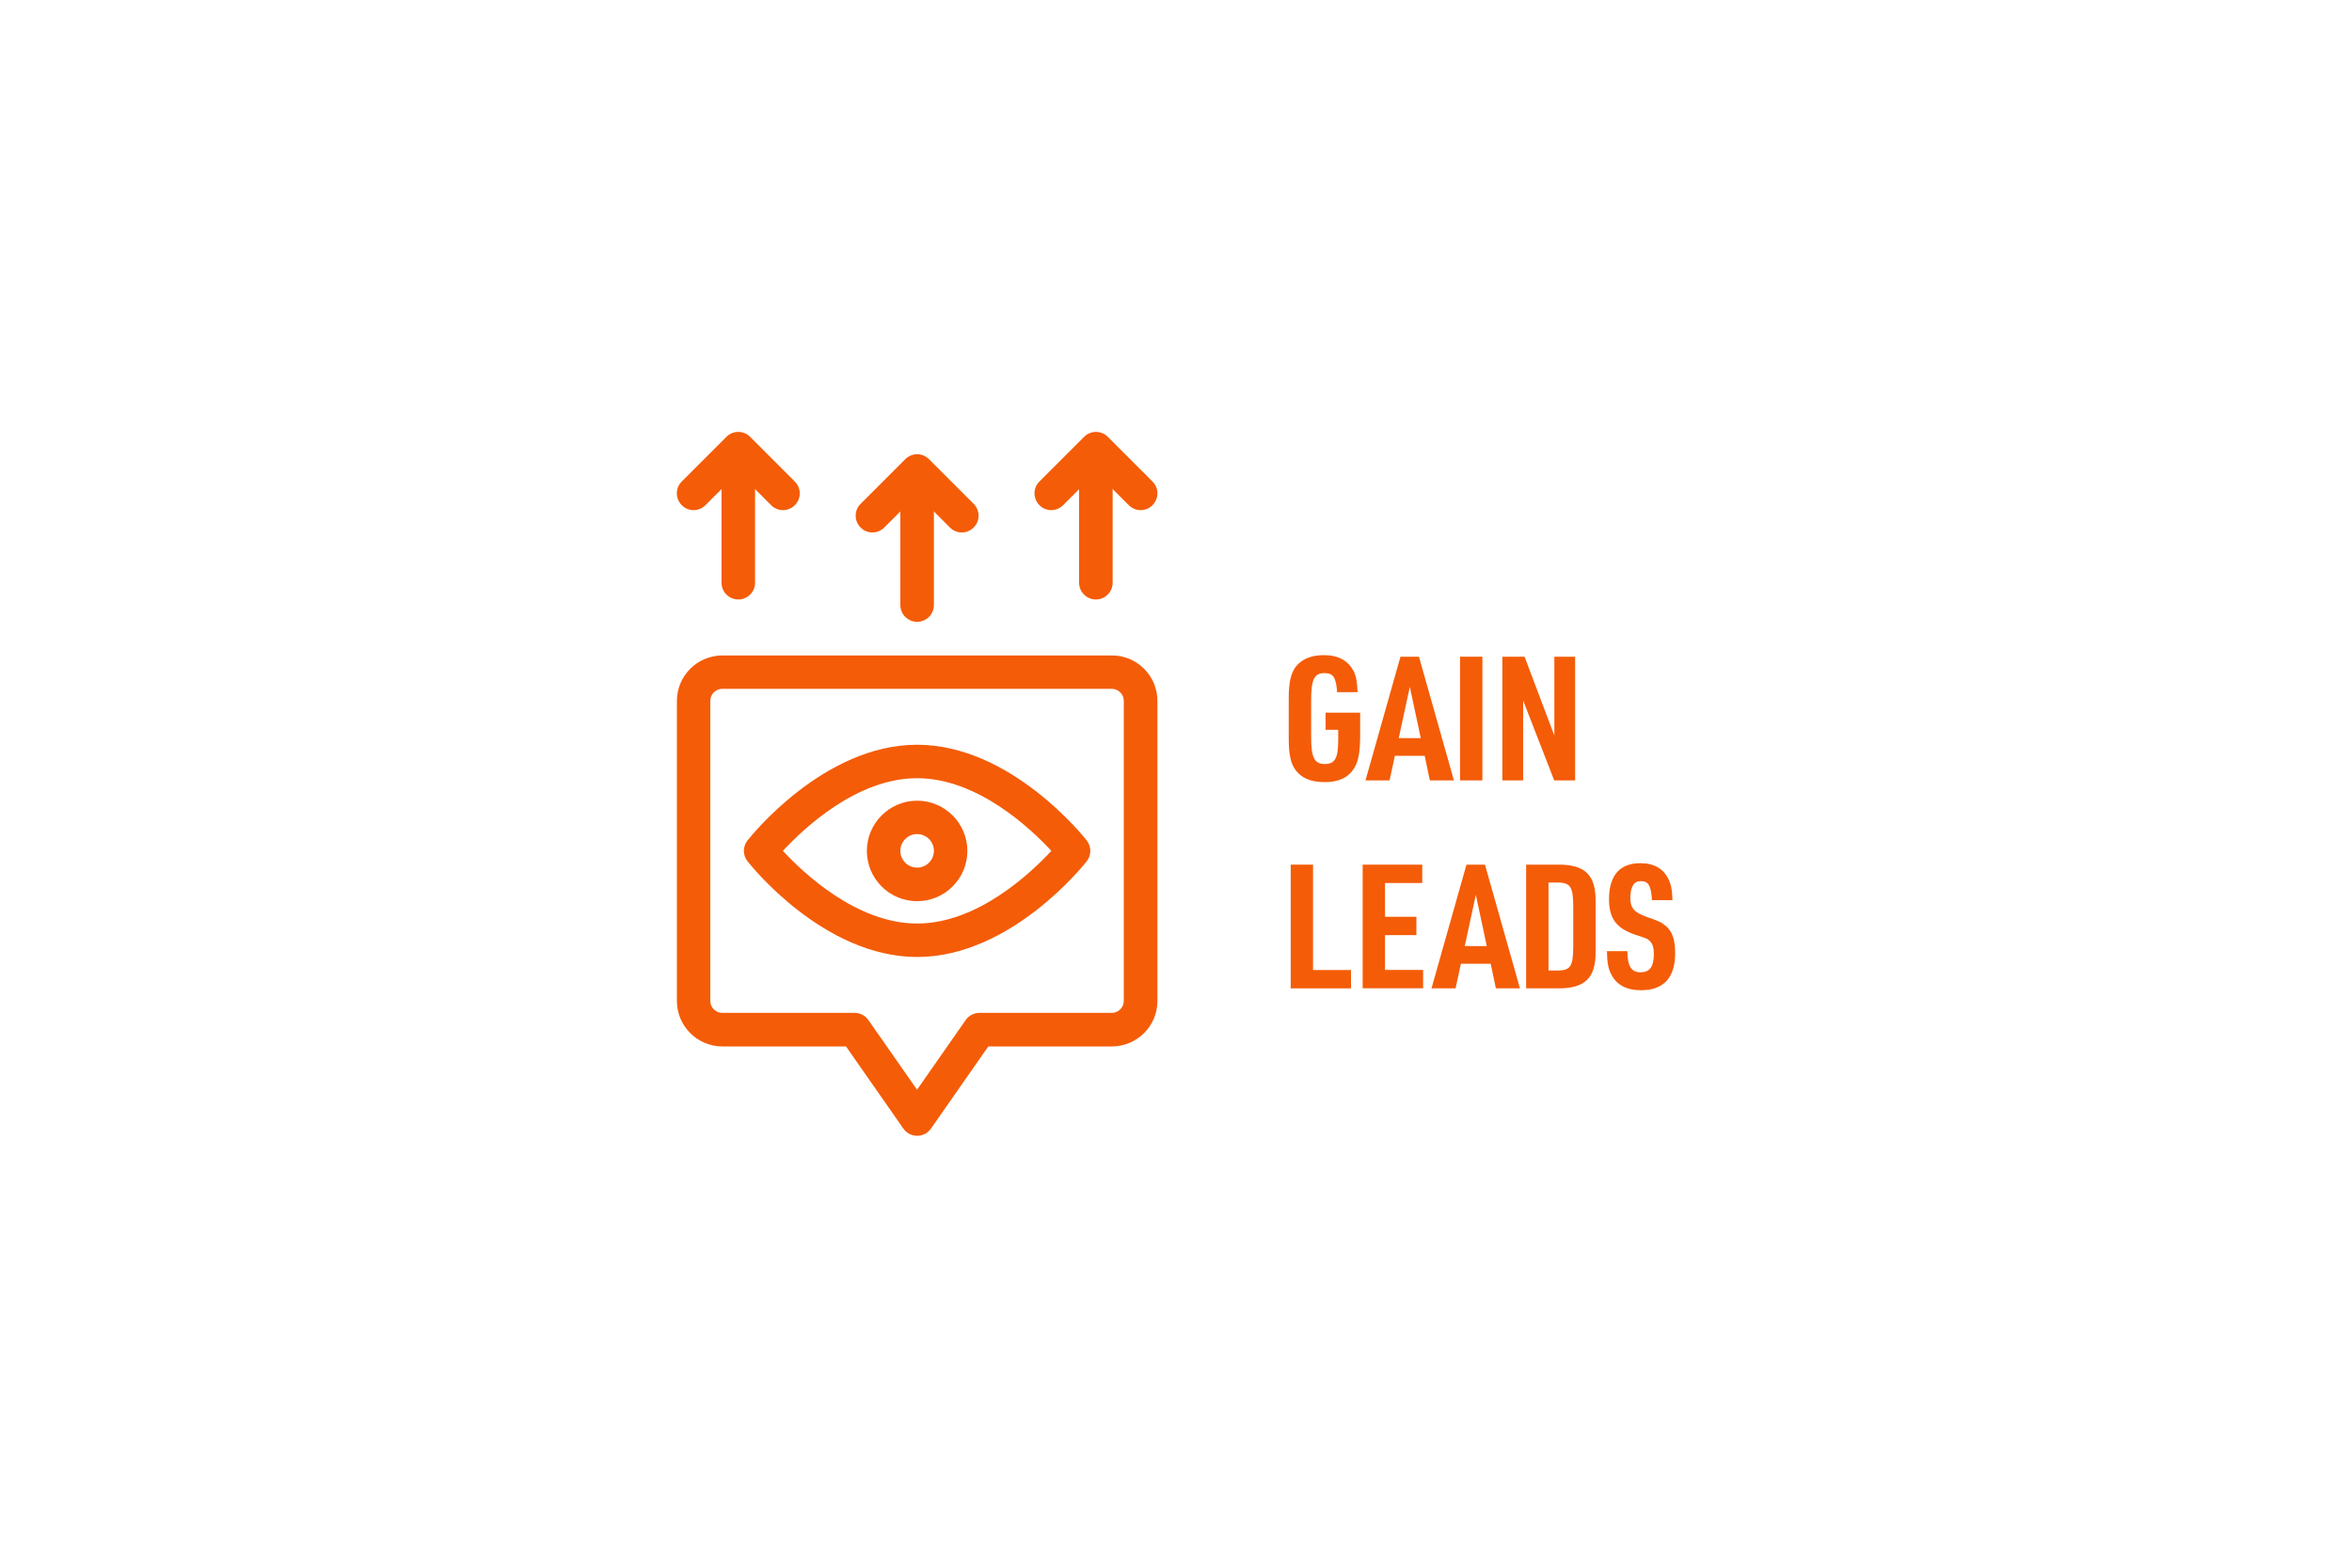 <svg xmlns="http://www.w3.org/2000/svg" id="Layer_1" data-name="Layer 1" viewBox="0 0 300 200"><defs><style>      .cls-1 {        fill: #f45c08;      }    </style></defs><g><path class="cls-1" d="M169.07,90.92h4.42v2.85c0,2.17-.22,3.36-.77,4.24-.75,1.19-1.94,1.77-3.76,1.77s-3.01-.55-3.76-1.61c-.57-.8-.82-1.97-.82-3.89v-5.17c0-2.14.29-3.34,1-4.18.77-.88,1.92-1.35,3.49-1.35,1.81,0,3.07.68,3.78,2.03.33.66.46,1.41.51,2.69h-2.61c-.13-1.88-.49-2.43-1.61-2.43-1.3,0-1.7.8-1.7,3.4v4.82c0,2.56.42,3.38,1.75,3.38s1.7-.82,1.7-3.09v-1.28h-1.61v-2.19Z"></path><path class="cls-1" d="M177.92,96.42l-.68,3.14h-3.07l4.46-15.78h2.36l4.46,15.78h-3.07l-.66-3.14h-3.8ZM179.82,87.65l-1.41,6.52h2.81l-1.39-6.52Z"></path><path class="cls-1" d="M186.23,83.78h2.85v15.78h-2.85v-15.78Z"></path><path class="cls-1" d="M191.63,83.78h2.83l3.8,10.06v-10.06h2.65v15.78h-2.67l-3.96-10.19v10.19h-2.65v-15.78Z"></path><path class="cls-1" d="M164.63,110.31h2.85v13.44h4.84v2.34h-7.69v-15.78Z"></path><path class="cls-1" d="M173.81,110.31h7.6v2.34h-4.75v4.31h4v2.34h-4v4.44h4.86v2.34h-7.71v-15.78Z"></path><path class="cls-1" d="M186.34,122.95l-.68,3.14h-3.07l4.46-15.78h2.36l4.46,15.78h-3.07l-.66-3.14h-3.8ZM188.24,114.18l-1.41,6.52h2.81l-1.39-6.52Z"></path><path class="cls-1" d="M194.66,110.31h3.91c3.6-.07,5.02,1.3,4.95,4.82v6.14c.07,3.51-1.35,4.88-4.95,4.82h-3.91v-15.78ZM198.68,123.82c1.64-.02,1.97-.53,1.99-3.03v-5.17c-.02-2.5-.35-3.01-1.99-3.03h-1.17v11.23h1.17Z"></path><path class="cls-1" d="M207.57,121.34c.02,1.94.51,2.7,1.68,2.7s1.7-.68,1.7-2.34c0-.73-.13-1.24-.44-1.57-.33-.35-.42-.4-1.92-.88-2.41-.8-3.36-2.08-3.36-4.53,0-3.01,1.37-4.6,3.98-4.6,1.75,0,2.94.68,3.6,2.03.33.66.49,1.41.51,2.69h-2.61c-.11-1.83-.44-2.43-1.41-2.43-.91,0-1.35.73-1.35,2.19,0,1.24.51,1.81,2.05,2.36,1.59.55,1.95.71,2.5,1.19.82.71,1.17,1.77,1.17,3.45,0,3.14-1.48,4.73-4.37,4.73-1.86,0-3.16-.71-3.82-2.1-.35-.68-.49-1.46-.51-2.89h2.61Z"></path></g><g><path class="cls-1" d="M116.98,144.9c-.7,0-1.35-.34-1.75-.91l-7.32-10.49h-15.77c-3.2,0-5.8-2.6-5.8-5.8v-38.28c0-3.2,2.6-5.8,5.8-5.8h49.69c3.2,0,5.8,2.6,5.8,5.8v38.28c0,3.2-2.6,5.8-5.8,5.8h-15.77l-7.32,10.49c-.4.57-1.05.91-1.75.91h0ZM92.13,87.88c-.84,0-1.53.68-1.53,1.53v38.28c0,.84.68,1.53,1.53,1.53h16.88c.7,0,1.35.34,1.75.91l6.21,8.89,6.21-8.89c.4-.57,1.06-.91,1.75-.91h16.88c.84,0,1.53-.68,1.53-1.53v-38.28c0-.84-.68-1.53-1.53-1.53h-49.69Z"></path><path class="cls-1" d="M116.98,79.33c-1.18,0-2.14-.96-2.14-2.14v-15.01c0-1.18.96-2.14,2.14-2.14s2.14.96,2.14,2.14v15.01c0,1.18-.96,2.14-2.14,2.14Z"></path><path class="cls-1" d="M122.68,67.93c-.55,0-1.09-.21-1.51-.63l-4.19-4.19-4.19,4.19c-.84.84-2.19.84-3.02,0s-.84-2.19,0-3.02l5.7-5.7c.84-.84,2.19-.84,3.02,0l5.7,5.7c.84.84.84,2.19,0,3.02-.42.42-.96.63-1.51.63Z"></path><path class="cls-1" d="M139.78,76.48c-1.18,0-2.14-.96-2.14-2.14v-15.01c0-1.18.96-2.14,2.14-2.14s2.14.96,2.14,2.14v15.01c0,1.18-.96,2.14-2.14,2.14Z"></path><path class="cls-1" d="M145.49,65.08c-.55,0-1.09-.21-1.51-.63l-4.19-4.19-4.19,4.19c-.84.84-2.19.84-3.02,0s-.84-2.19,0-3.02l5.7-5.7c.84-.84,2.19-.84,3.02,0l5.7,5.7c.84.84.84,2.19,0,3.02-.42.42-.96.63-1.51.63Z"></path><path class="cls-1" d="M94.17,76.48c-1.18,0-2.14-.96-2.14-2.14v-15.01c0-1.18.96-2.14,2.14-2.14s2.14.96,2.14,2.14v15.01c0,1.18-.96,2.14-2.14,2.14Z"></path><path class="cls-1" d="M99.87,65.08c-.55,0-1.09-.21-1.51-.63l-4.19-4.19-4.19,4.19c-.84.84-2.19.84-3.02,0s-.84-2.19,0-3.02l5.7-5.7c.84-.84,2.19-.84,3.02,0l5.7,5.7c.84.84.84,2.19,0,3.02-.42.42-.96.63-1.51.63h0Z"></path><path class="cls-1" d="M116.98,122.09c-11.93,0-21.25-11.72-21.64-12.22-.61-.78-.61-1.86,0-2.64.39-.5,9.71-12.22,21.64-12.22s21.25,11.72,21.64,12.22c.6.78.6,1.86,0,2.64-.39.5-9.71,12.22-21.64,12.22ZM99.86,108.55c2.63,2.84,9.42,9.27,17.12,9.27s14.49-6.43,17.12-9.27c-2.63-2.84-9.42-9.27-17.12-9.27s-14.49,6.43-17.12,9.27Z"></path><path class="cls-1" d="M116.98,114.97c-3.54,0-6.41-2.88-6.41-6.41s2.88-6.41,6.41-6.41,6.41,2.88,6.41,6.41-2.88,6.41-6.41,6.41ZM116.98,106.41c-1.18,0-2.14.96-2.14,2.14s.96,2.14,2.14,2.14,2.14-.96,2.14-2.14-.96-2.14-2.14-2.14Z"></path></g></svg>